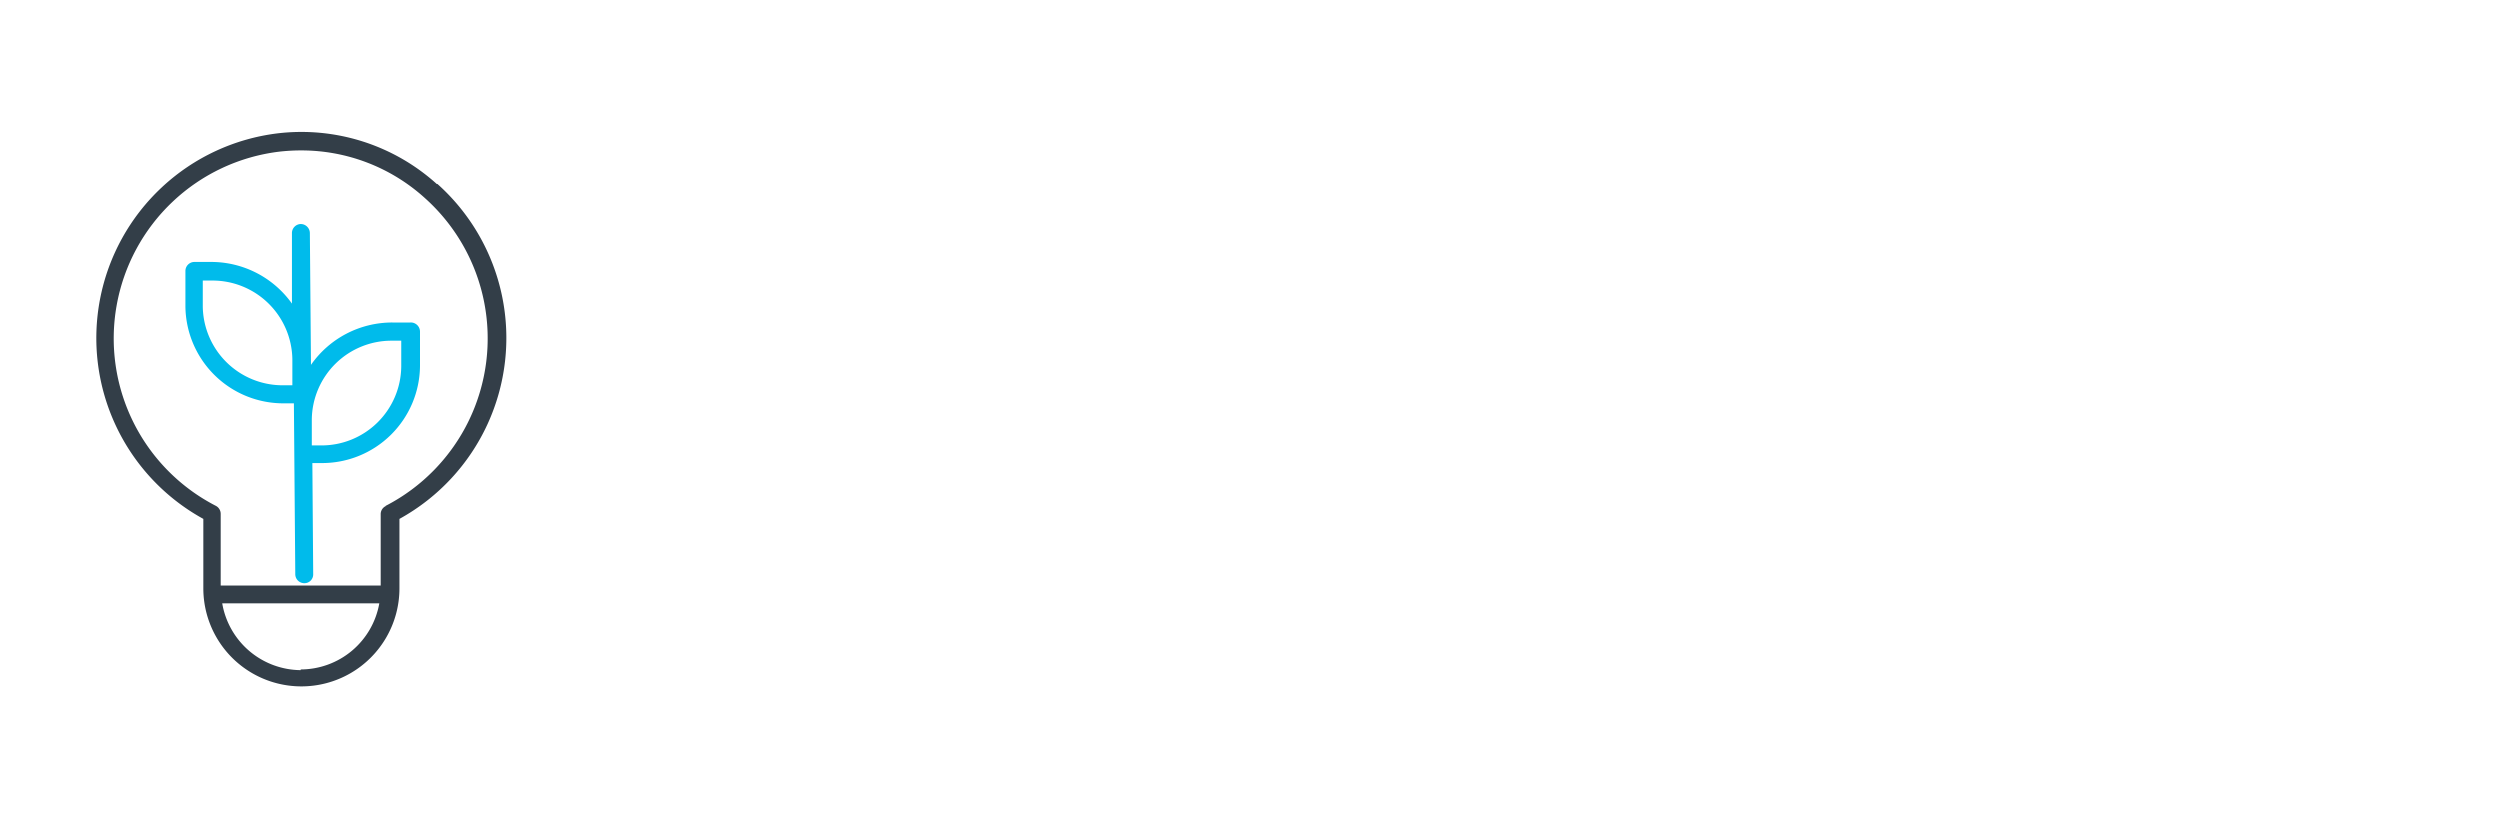 <?xml version="1.0" encoding="UTF-8"?> <svg xmlns="http://www.w3.org/2000/svg" id="Calque_1" data-name="Calque 1" viewBox="0 0 180 59"><defs><style>.cls-1{fill:#00bbeb;}.cls-2{fill:#333e48;}</style></defs><path class="cls-1" d="M29.54,23.22H28.25a7.13,7.13,0,0,0-5.86,3.05l-.08-9.49a.66.66,0,0,0-.65-.65h0a.65.65,0,0,0-.64.66l0,5.07a7.14,7.14,0,0,0-5.81-3H14a.65.65,0,0,0-.65.65v2.53a7.05,7.05,0,0,0,7.11,7h.7l.1,12.31a.65.65,0,0,0,.65.64h0a.63.63,0,0,0,.64-.65l-.06-8h.64a7.05,7.05,0,0,0,7.11-7V23.87A.66.66,0,0,0,29.54,23.22Zm-8.49,4.52h-.64a5.75,5.75,0,0,1-5.81-5.66V20.2h.64a5.75,5.75,0,0,1,5.81,5.67Zm7.84-1.34a5.74,5.74,0,0,1-5.8,5.67h-.64V30.19a5.74,5.74,0,0,1,5.8-5.66h.64Z"></path><path class="cls-2" d="M31.45,13.25A14.54,14.54,0,0,0,20,9.6a14.85,14.85,0,0,0-5.36,27.76v5a7.06,7.06,0,1,0,14.12,0v-5a14.87,14.87,0,0,0,2.74-24.11Zm-9.8,35A5.78,5.78,0,0,1,16,43.44H27.31A5.76,5.76,0,0,1,21.65,48.2Zm6.12-11.81a.64.64,0,0,0-.36.58v5.14H15.89V37a.65.65,0,0,0-.35-.58,13.55,13.55,0,0,1,4.56-25.5,13.9,13.9,0,0,1,1.57-.09,13.24,13.24,0,0,1,8.91,3.42,13.56,13.56,0,0,1-2.81,22.17Z"></path></svg> 